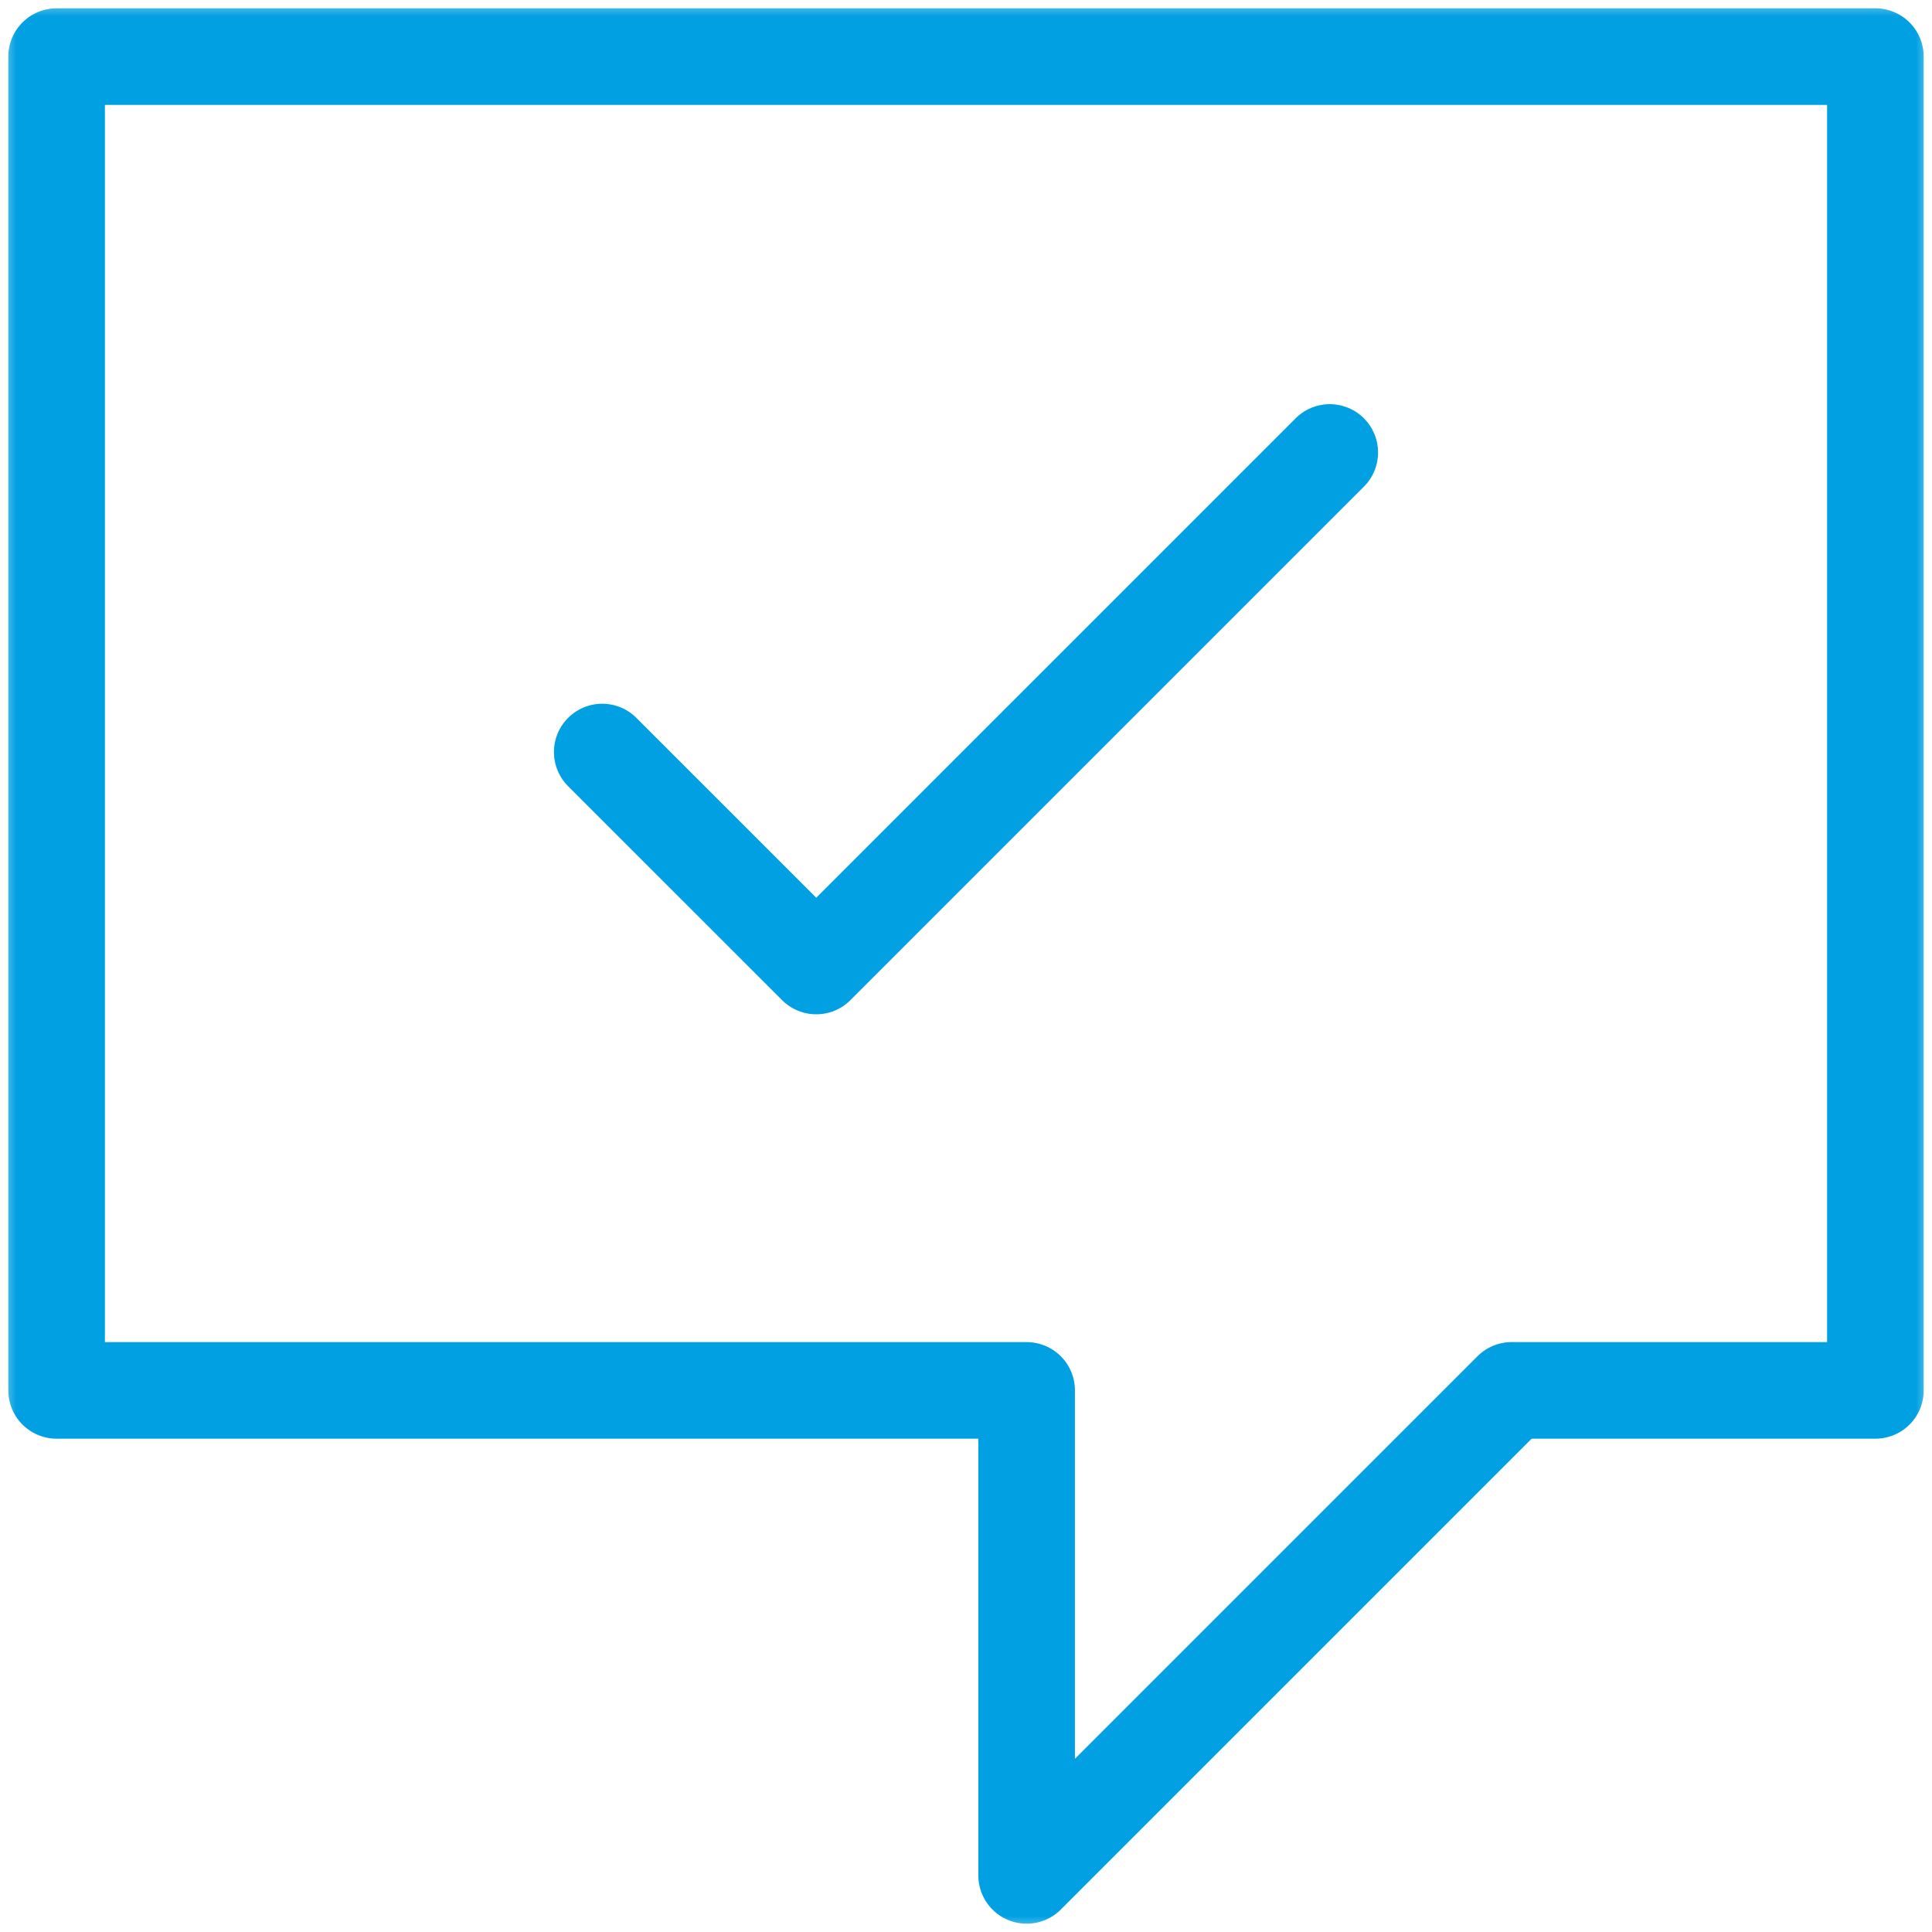 <svg width="60" height="60" viewBox="0 0 60 60" fill="none" xmlns="http://www.w3.org/2000/svg">
<mask id="mask0_179_140" style="mask-type:luminance" maskUnits="userSpaceOnUse" x="0" y="0" width="60" height="60">
<path d="M58.5 58.5V1.5H1.5V58.5H58.5Z" fill="white" stroke="white" stroke-width="3"/>
</mask>
<g mask="url(#mask0_179_140)">
<path d="M58.242 1.758H1.758V43.18H31.883V58.242L46.945 43.18H58.242V1.758Z" stroke="#00A0E3" stroke-width="3" stroke-miterlimit="10" stroke-linecap="round" stroke-linejoin="round"/>
</g>
<path d="M18.703 23.355L25.349 30L41.297 14.052" stroke="#00A0E3" stroke-width="3" stroke-miterlimit="10" stroke-linecap="round" stroke-linejoin="round"/>
</svg>
